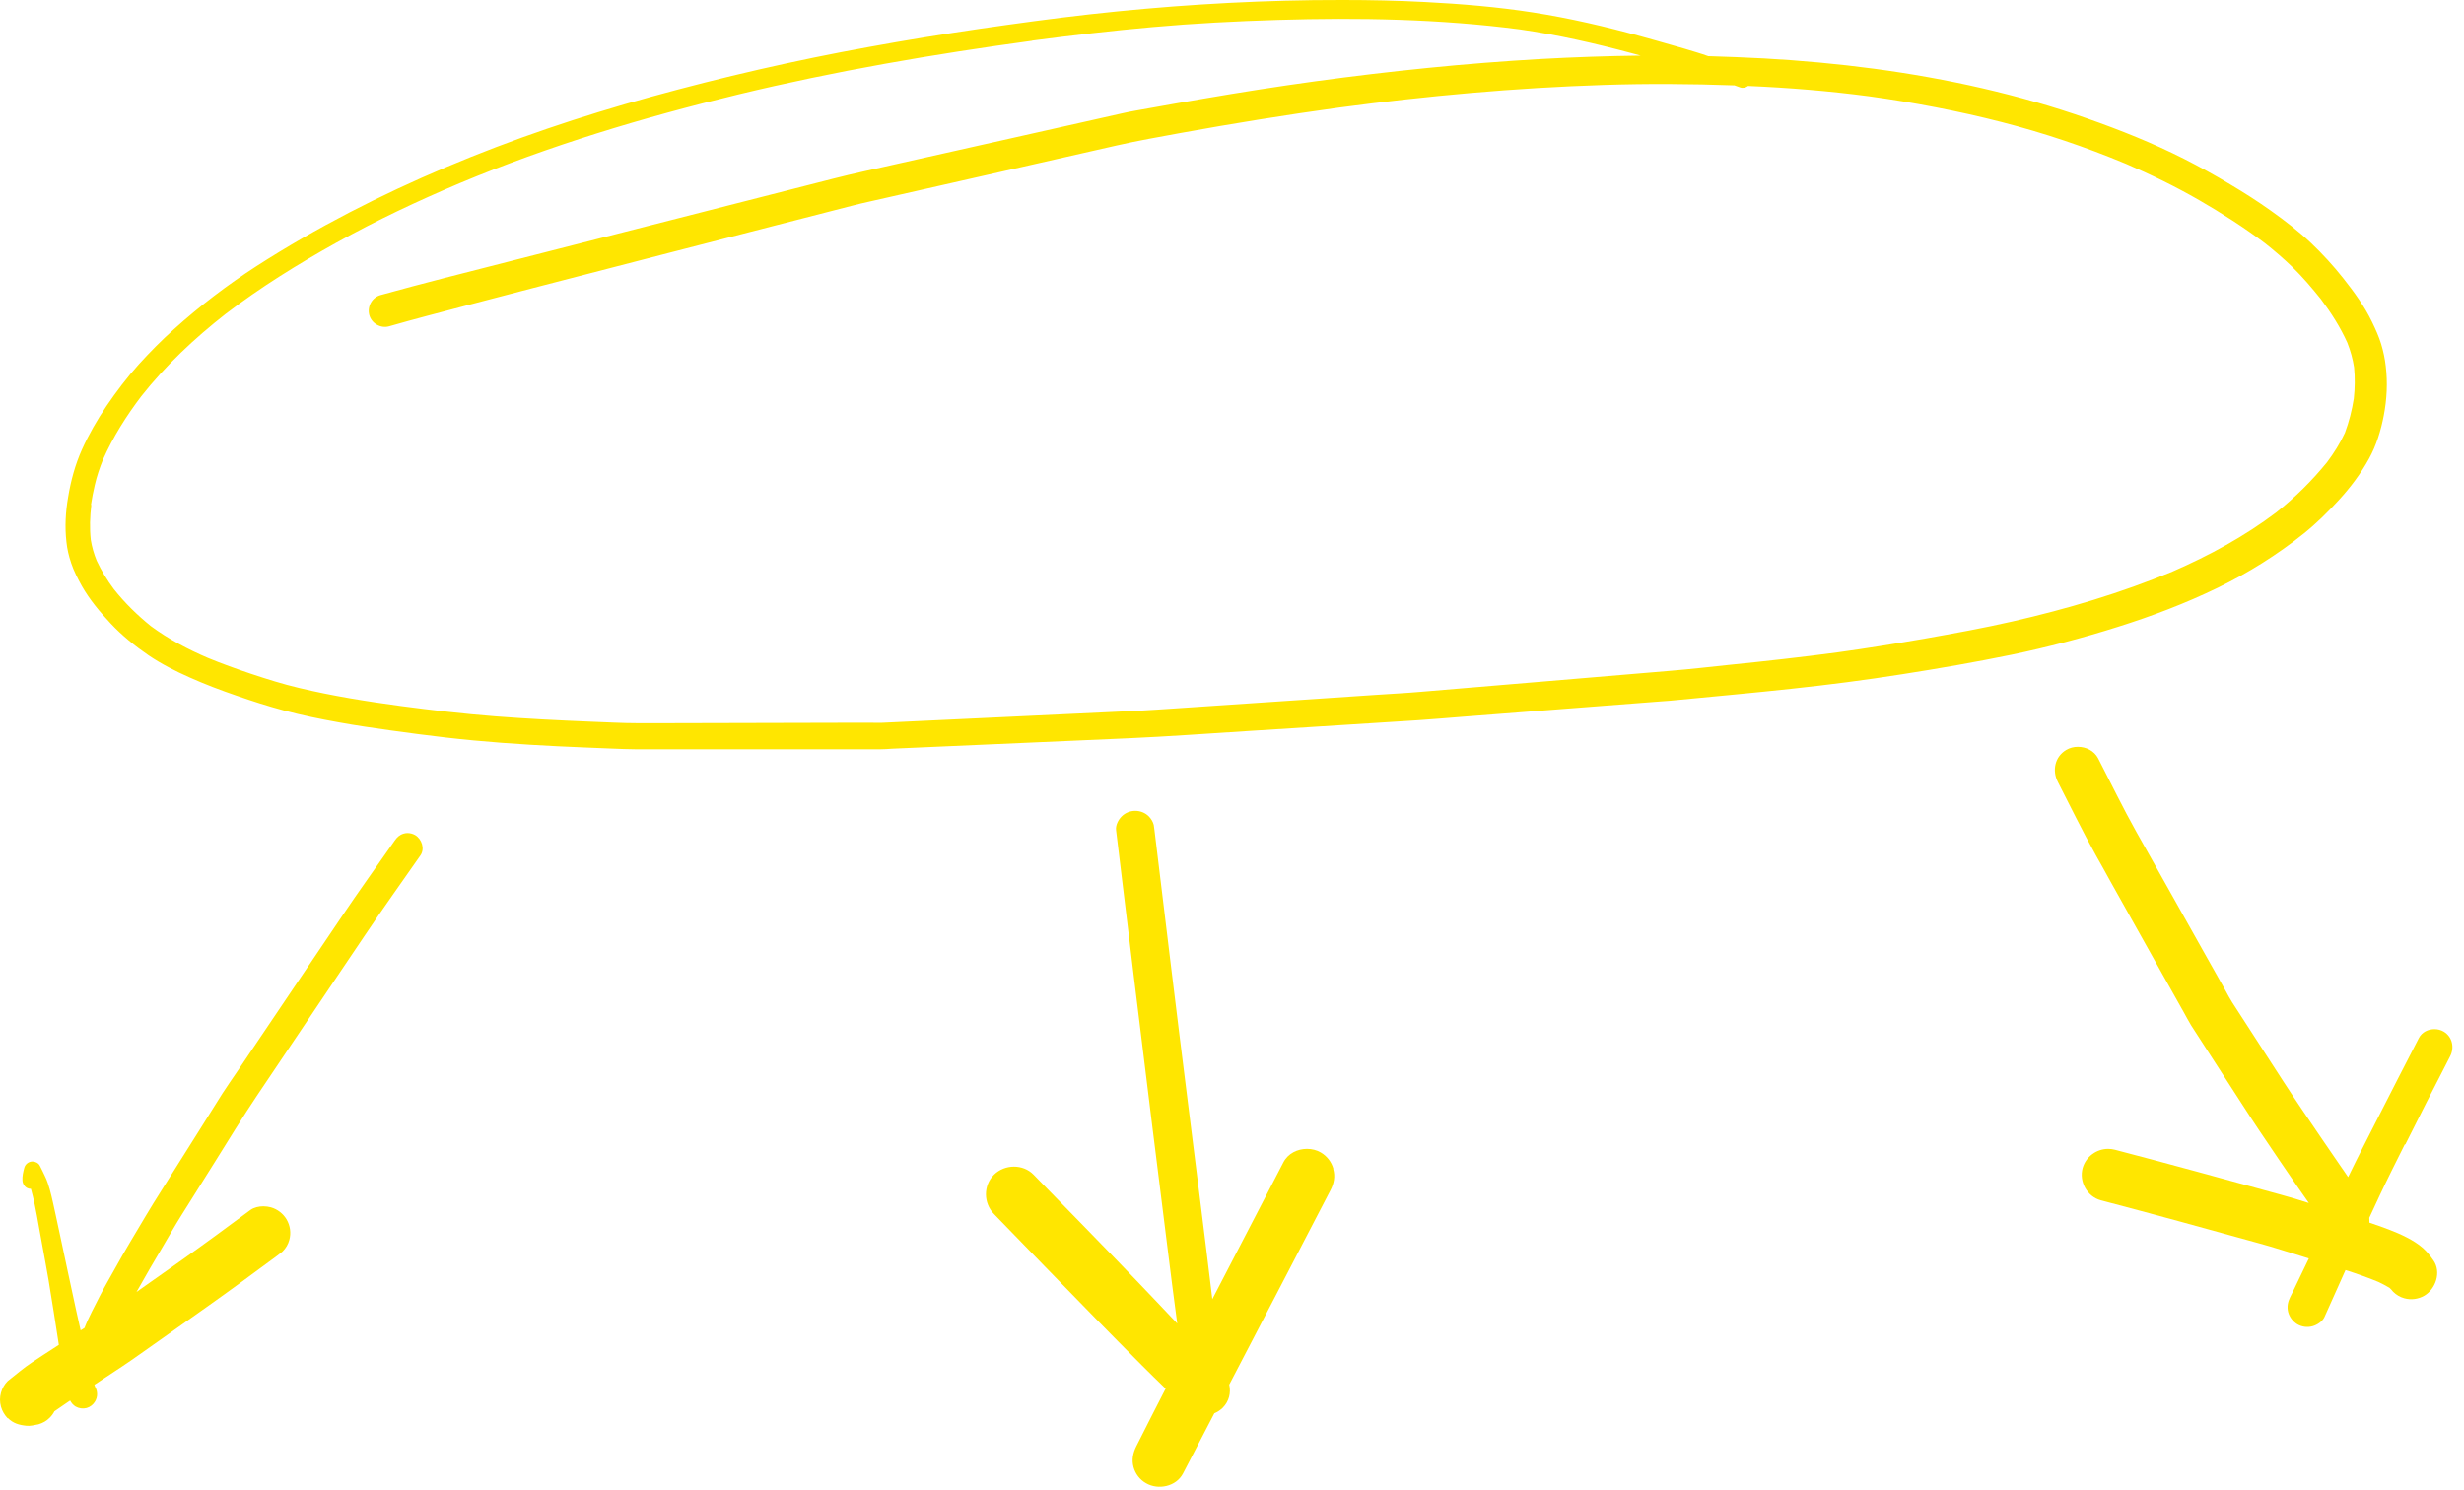 <svg width="172" height="104" viewBox="0 0 172 104" fill="none" xmlns="http://www.w3.org/2000/svg">
<path d="M4.957 39.28C5.147 39.85 5.427 40.4 5.717 40.92C6.257 41.87 6.977 42.73 7.727 43.53C8.517 44.37 9.417 45.1 10.367 45.75C11.267 46.36 12.237 46.85 13.227 47.29C14.297 47.77 15.407 48.19 16.517 48.57C17.607 48.95 18.697 49.3 19.817 49.6C21.077 49.94 22.367 50.2 23.647 50.43C24.837 50.65 26.037 50.82 27.237 50.99C28.527 51.17 29.827 51.34 31.117 51.49C33.707 51.79 36.317 51.97 38.927 52.1C40.177 52.16 41.437 52.21 42.687 52.26C43.247 52.28 43.807 52.31 44.377 52.31C48.617 52.31 52.847 52.31 57.087 52.31H61.437C61.717 52.31 61.987 52.29 62.267 52.27C63.107 52.23 63.937 52.2 64.767 52.16C69.457 51.95 74.147 51.75 78.837 51.54C81.527 51.42 84.227 51.22 86.917 51.05C90.957 50.79 94.987 50.54 99.017 50.28C100.047 50.21 101.077 50.12 102.107 50.04C104.597 49.85 107.087 49.65 109.567 49.46C111.677 49.3 113.787 49.13 115.907 48.97C116.337 48.94 116.777 48.91 117.207 48.86C119.817 48.61 122.427 48.37 125.027 48.09C127.627 47.81 130.217 47.48 132.797 47.07C135.347 46.67 137.887 46.23 140.417 45.71C142.917 45.19 145.387 44.54 147.817 43.77C150.207 43.02 152.547 42.13 154.797 41.04C156.937 40 158.967 38.73 160.827 37.24C161.697 36.54 162.487 35.76 163.237 34.94C164.057 34.05 164.797 33.07 165.377 32.01C165.887 31.08 166.197 30.06 166.397 29.02C166.617 27.88 166.677 26.71 166.537 25.56C166.477 25.03 166.367 24.52 166.217 24.02C166.057 23.49 165.827 22.99 165.587 22.49C165.057 21.38 164.317 20.37 163.557 19.41C162.867 18.54 162.117 17.72 161.317 16.96C160.447 16.14 159.487 15.4 158.517 14.71C157.607 14.06 156.667 13.46 155.707 12.89C154.647 12.25 153.557 11.65 152.457 11.09C150.277 9.99 148.007 9.08 145.697 8.27C143.307 7.43 140.877 6.74 138.417 6.17C133.407 5.01 128.287 4.37 123.157 4.08C121.857 4.01 120.547 3.96 119.247 3.92C118.987 3.83 118.727 3.74 118.457 3.66C117.867 3.47 117.277 3.31 116.687 3.14C115.987 2.94 115.297 2.74 114.597 2.55C112.107 1.86 109.587 1.27 107.027 0.87C104.527 0.48 101.987 0.27 99.457 0.14C97.557 0.04 95.647 3.54532e-10 93.747 3.54532e-10C93.057 3.54532e-10 92.367 -2.07517e-05 91.677 0.01C86.457 0.08 81.247 0.42 76.057 1C73.497 1.29 70.937 1.64 68.387 2.01C65.797 2.39 63.217 2.81 60.647 3.28C55.507 4.21 50.427 5.38 45.397 6.77C40.547 8.11 35.777 9.71 31.147 11.67C26.557 13.61 22.107 15.88 17.907 18.58C15.877 19.89 13.947 21.36 12.147 22.98C11.277 23.76 10.457 24.59 9.677 25.45C8.857 26.36 8.127 27.33 7.437 28.34C6.787 29.3 6.207 30.31 5.727 31.37C5.247 32.44 4.947 33.55 4.757 34.7C4.577 35.73 4.517 36.78 4.637 37.83C4.687 38.32 4.797 38.8 4.957 39.27V39.28ZM6.347 35.26C6.417 34.79 6.507 34.33 6.617 33.86C6.757 33.25 6.957 32.66 7.187 32.09C7.887 30.51 8.817 29.04 9.857 27.67C11.567 25.5 13.587 23.61 15.757 21.91C18.197 20.05 20.807 18.43 23.487 16.94C26.267 15.39 29.157 14.03 32.087 12.79C38.367 10.16 44.897 8.2 51.507 6.6C58.287 4.96 65.167 3.78 72.077 2.84C72.057 2.84 72.027 2.84 72.007 2.84C74.817 2.47 77.637 2.14 80.457 1.89C83.367 1.63 86.287 1.48 89.207 1.39C94.837 1.22 100.497 1.32 106.087 2.05C108.747 2.43 111.367 3.03 113.967 3.73C114.157 3.78 114.337 3.83 114.527 3.88C112.187 3.91 109.857 3.99 107.527 4.12C102.287 4.42 97.047 4.96 91.847 5.67C89.227 6.03 86.607 6.44 83.997 6.89C82.747 7.1 81.497 7.33 80.247 7.55C79.597 7.67 78.937 7.77 78.297 7.92C74.357 8.8 70.407 9.69 66.467 10.58C64.417 11.04 62.367 11.5 60.317 11.96C59.597 12.12 58.887 12.29 58.177 12.47C50.637 14.39 43.097 16.32 35.557 18.25C32.557 19.02 29.547 19.77 26.567 20.6C25.977 20.76 25.617 21.39 25.777 21.99C25.937 22.58 26.577 22.95 27.167 22.78C28.937 22.27 30.727 21.81 32.507 21.34C34.007 20.95 35.517 20.55 37.017 20.16C40.267 19.32 43.527 18.47 46.787 17.63C51.017 16.54 55.247 15.45 59.487 14.36C60.287 14.15 61.097 13.99 61.897 13.8C64.177 13.28 66.457 12.76 68.737 12.25C71.817 11.55 74.897 10.85 77.977 10.15C79.437 9.82 80.907 9.56 82.377 9.29C86.067 8.62 89.767 8.02 93.477 7.51C99.607 6.69 105.777 6.13 111.957 5.93C114.997 5.83 118.037 5.85 121.077 5.96C121.207 6.01 121.337 6.05 121.467 6.1C121.657 6.17 121.867 6.12 122.027 6C124.847 6.12 127.667 6.35 130.467 6.72C133.577 7.15 136.677 7.74 139.717 8.52C142.677 9.28 145.587 10.26 148.407 11.44C150.157 12.19 151.857 13.02 153.507 13.97C155.097 14.89 156.647 15.88 158.107 16.98C158.777 17.51 159.417 18.06 160.037 18.66C160.747 19.35 161.387 20.11 162.007 20.88C162.727 21.84 163.367 22.84 163.857 23.93C164.077 24.49 164.237 25.06 164.327 25.65C164.397 26.38 164.387 27.1 164.307 27.83C164.177 28.65 163.977 29.44 163.687 30.22C163.347 30.95 162.927 31.62 162.447 32.26C161.397 33.56 160.207 34.73 158.897 35.77C156.677 37.45 154.207 38.79 151.657 39.9C148.047 41.4 144.277 42.52 140.467 43.39C138.457 43.85 136.417 44.22 134.387 44.58C132.367 44.93 130.337 45.26 128.307 45.54C125.777 45.88 123.237 46.16 120.687 46.42C119.337 46.56 117.987 46.72 116.627 46.83C114.847 46.98 113.067 47.13 111.297 47.28C107.257 47.62 103.207 47.96 99.167 48.3C98.147 48.39 97.117 48.44 96.097 48.51C93.627 48.68 91.157 48.84 88.677 49.01C86.407 49.16 84.137 49.32 81.867 49.47C81.127 49.52 80.397 49.57 79.657 49.61C75.197 49.82 70.737 50.03 66.277 50.24C64.717 50.31 63.157 50.39 61.597 50.46C61.377 50.47 61.167 50.46 60.947 50.46C60.157 50.46 59.367 50.46 58.577 50.46C54.437 50.47 50.297 50.48 46.147 50.49C45.617 50.49 45.077 50.49 44.547 50.49C43.417 50.49 42.277 50.42 41.147 50.38C38.957 50.29 36.757 50.18 34.567 50.01C32.357 49.84 30.167 49.58 27.977 49.29C25.597 48.97 23.217 48.59 20.877 48.03C19.737 47.76 18.627 47.41 17.517 47.04C16.507 46.7 15.497 46.34 14.507 45.93C13.107 45.33 11.757 44.62 10.527 43.71C9.577 42.94 8.707 42.09 7.947 41.13C7.477 40.5 7.077 39.85 6.747 39.14C6.557 38.67 6.417 38.19 6.337 37.69C6.247 36.87 6.277 36.06 6.377 35.24L6.347 35.26Z" fill="#FFE600"/>
<path d="M93.077 81.6C92.947 81.12 92.627 80.71 92.197 80.46C91.907 80.29 91.567 80.21 91.237 80.21C90.567 80.21 89.907 80.53 89.587 81.15C87.937 84.33 86.277 87.51 84.627 90.7C84.077 86.11 83.487 81.53 82.917 76.94C82.117 70.61 81.357 64.28 80.587 57.95C80.567 57.83 80.557 57.71 80.537 57.59C80.477 57.36 80.357 57.17 80.197 57C79.947 56.75 79.607 56.61 79.247 56.61C78.887 56.61 78.547 56.75 78.297 57C78.067 57.23 77.867 57.61 77.907 57.95C78.737 64.82 79.567 71.69 80.427 78.56C80.777 81.36 81.127 84.15 81.477 86.95C81.707 88.76 81.927 90.58 82.177 92.4C81.237 91.4 80.297 90.41 79.347 89.42C76.967 86.94 74.557 84.48 72.147 82.01C71.777 81.63 71.277 81.45 70.777 81.45C70.277 81.45 69.767 81.64 69.387 82.01C68.627 82.77 68.647 84 69.387 84.76C71.747 87.19 74.107 89.63 76.477 92.05C77.547 93.14 78.617 94.23 79.697 95.31C80.247 95.86 80.807 96.41 81.367 96.95C80.677 98.29 79.997 99.63 79.317 100.98C79.087 101.44 78.987 101.92 79.127 102.43C79.257 102.9 79.567 103.31 79.997 103.55C80.847 104.05 82.097 103.79 82.577 102.88C83.307 101.48 84.037 100.07 84.767 98.67C84.987 98.58 85.177 98.45 85.347 98.29C85.797 97.84 85.937 97.24 85.807 96.67C88.167 92.14 90.527 87.62 92.877 83.09C93.117 82.63 93.217 82.13 93.067 81.62L93.077 81.6Z" fill="#FFE600"/>
<path d="M0.548 99C0.918 99.37 1.338 99.49 1.848 99.54C2.118 99.57 2.408 99.49 2.678 99.44C2.988 99.35 3.257 99.2 3.478 98.97C3.607 98.84 3.718 98.69 3.798 98.53C4.138 98.29 4.478 98.06 4.817 97.83C4.848 97.81 4.868 97.8 4.898 97.78C4.988 97.95 5.098 98.09 5.278 98.2C5.508 98.33 5.788 98.37 6.048 98.3C6.298 98.23 6.508 98.06 6.638 97.84C6.728 97.68 6.778 97.52 6.778 97.34C6.778 97.16 6.738 97 6.648 96.84C6.628 96.79 6.608 96.73 6.588 96.68C6.818 96.53 7.038 96.38 7.268 96.23C8.108 95.68 8.947 95.13 9.758 94.55C11.307 93.46 12.848 92.36 14.398 91.27C16.067 90.09 17.707 88.88 19.358 87.66C19.477 87.56 19.608 87.47 19.727 87.37C19.957 87.14 20.117 86.87 20.198 86.56C20.328 86.08 20.258 85.57 20.008 85.14C19.767 84.73 19.367 84.42 18.907 84.29C18.747 84.25 18.567 84.22 18.387 84.22C18.067 84.22 17.727 84.3 17.488 84.47C15.887 85.66 14.287 86.84 12.658 87.99C11.617 88.73 10.568 89.46 9.528 90.2C9.568 90.14 9.598 90.07 9.638 90.01C10.188 89.02 10.768 88.04 11.348 87.06C11.777 86.33 12.197 85.59 12.648 84.87C13.428 83.63 14.207 82.38 14.988 81.14C15.957 79.59 16.907 78.03 17.927 76.51C19.648 73.96 21.358 71.41 23.078 68.85C23.878 67.66 24.677 66.47 25.477 65.29C26.738 63.41 28.058 61.57 29.348 59.72C29.677 59.25 29.438 58.57 28.977 58.3C28.817 58.21 28.637 58.16 28.448 58.16C28.358 58.16 28.267 58.17 28.177 58.2C27.898 58.28 27.718 58.45 27.558 58.68C26.317 60.46 25.047 62.22 23.837 64.02C23.218 64.94 22.598 65.86 21.968 66.79C20.177 69.45 18.378 72.11 16.587 74.77C16.238 75.29 15.867 75.81 15.527 76.34C14.977 77.22 14.428 78.09 13.877 78.97C13.008 80.35 12.148 81.72 11.277 83.1C10.887 83.71 10.508 84.33 10.137 84.95C9.428 86.15 8.698 87.34 8.028 88.56C7.678 89.2 7.298 89.83 6.968 90.48C6.788 90.84 6.608 91.2 6.418 91.56C6.228 91.94 6.048 92.32 5.898 92.71C5.808 92.77 5.718 92.83 5.628 92.88C5.528 92.42 5.418 91.96 5.317 91.49C4.928 89.74 4.568 87.97 4.188 86.22C4.088 85.77 3.998 85.32 3.898 84.87C3.758 84.25 3.638 83.63 3.468 83.02C3.388 82.74 3.298 82.46 3.178 82.2C3.058 81.92 2.908 81.65 2.778 81.38C2.688 81.2 2.458 81.09 2.268 81.09C2.008 81.09 1.768 81.27 1.698 81.52C1.617 81.82 1.548 82.11 1.567 82.42C1.587 82.73 1.818 83 2.148 83C2.148 83 2.148 83 2.158 83C2.258 83.35 2.338 83.71 2.418 84.07C2.528 84.6 2.628 85.13 2.718 85.66C2.788 86.06 2.868 86.46 2.938 86.87C3.088 87.7 3.248 88.53 3.388 89.36C3.638 90.87 3.878 92.38 4.108 93.89C3.718 94.14 3.328 94.4 2.938 94.65C2.698 94.81 2.458 94.96 2.228 95.12C1.637 95.51 1.097 95.98 0.538 96.42C0.308 96.65 0.158 96.92 0.068 97.23C-0.022 97.56 -0.022 97.88 0.068 98.21C0.158 98.52 0.318 98.79 0.538 99.02L0.548 99Z" fill="#FFE600"/>
<path d="M167.909 79.89C168.859 77.99 169.819 76.09 170.799 74.2C170.879 74.05 170.949 73.9 171.029 73.75C171.349 73.14 171.189 72.38 170.579 72.02C170.389 71.91 170.169 71.85 169.939 71.85C169.499 71.85 169.059 72.06 168.849 72.47C167.839 74.43 166.829 76.39 165.829 78.36C165.229 79.55 164.609 80.74 164.029 81.94C163.989 82.02 163.949 82.1 163.909 82.18C163.719 81.89 163.519 81.61 163.319 81.32C162.919 80.73 162.509 80.13 162.099 79.54C161.189 78.2 160.269 76.86 159.389 75.5C158.199 73.66 157.009 71.82 155.819 69.98C155.649 69.71 155.499 69.43 155.349 69.15C154.869 68.3 154.399 67.45 153.919 66.61C152.669 64.38 151.419 62.16 150.169 59.93C149.829 59.32 149.479 58.71 149.139 58.1C148.189 56.41 147.349 54.66 146.459 52.94C146.189 52.42 145.619 52.14 145.049 52.14C144.759 52.14 144.479 52.21 144.229 52.36C143.439 52.83 143.239 53.8 143.649 54.59C144.529 56.3 145.369 58.04 146.309 59.72C146.639 60.31 146.969 60.89 147.289 61.48L150.949 68.02C151.449 68.9 151.939 69.79 152.439 70.67C152.609 70.97 152.769 71.29 152.949 71.58C154.099 73.36 155.249 75.15 156.409 76.94C157.279 78.3 158.179 79.63 159.089 80.97C159.499 81.57 159.909 82.17 160.319 82.77C160.599 83.18 160.879 83.58 161.169 83.99C160.509 83.78 159.859 83.58 159.189 83.4C155.339 82.34 151.499 81.28 147.629 80.27C147.469 80.23 147.319 80.21 147.159 80.21C146.359 80.21 145.609 80.74 145.379 81.55C145.119 82.5 145.689 83.54 146.649 83.8C150.349 84.77 154.039 85.79 157.719 86.81C158.709 87.08 159.679 87.4 160.659 87.7C160.829 87.75 160.999 87.8 161.169 87.86C160.789 88.64 160.409 89.43 160.039 90.21C159.979 90.32 159.929 90.43 159.869 90.55C159.699 90.89 159.629 91.24 159.729 91.62C159.829 91.97 160.059 92.26 160.359 92.45C160.679 92.64 161.069 92.69 161.429 92.59C161.749 92.5 162.119 92.26 162.259 91.95C162.749 90.86 163.239 89.77 163.729 88.67C164.509 88.92 165.279 89.19 166.029 89.5C166.299 89.63 166.549 89.76 166.799 89.91C166.889 89.99 166.969 90.08 167.049 90.18C167.269 90.4 167.539 90.56 167.839 90.64C168.309 90.77 168.809 90.7 169.229 90.46C170.029 89.99 170.429 88.81 169.869 88C169.649 87.68 169.429 87.4 169.139 87.14C168.799 86.84 168.419 86.61 168.019 86.4C167.189 85.97 166.279 85.66 165.399 85.36C165.399 85.25 165.399 85.14 165.389 85.02C165.629 84.5 165.879 83.97 166.119 83.45C166.679 82.26 167.269 81.09 167.859 79.91L167.909 79.89Z" fill="#FFE600"/>
</svg>
